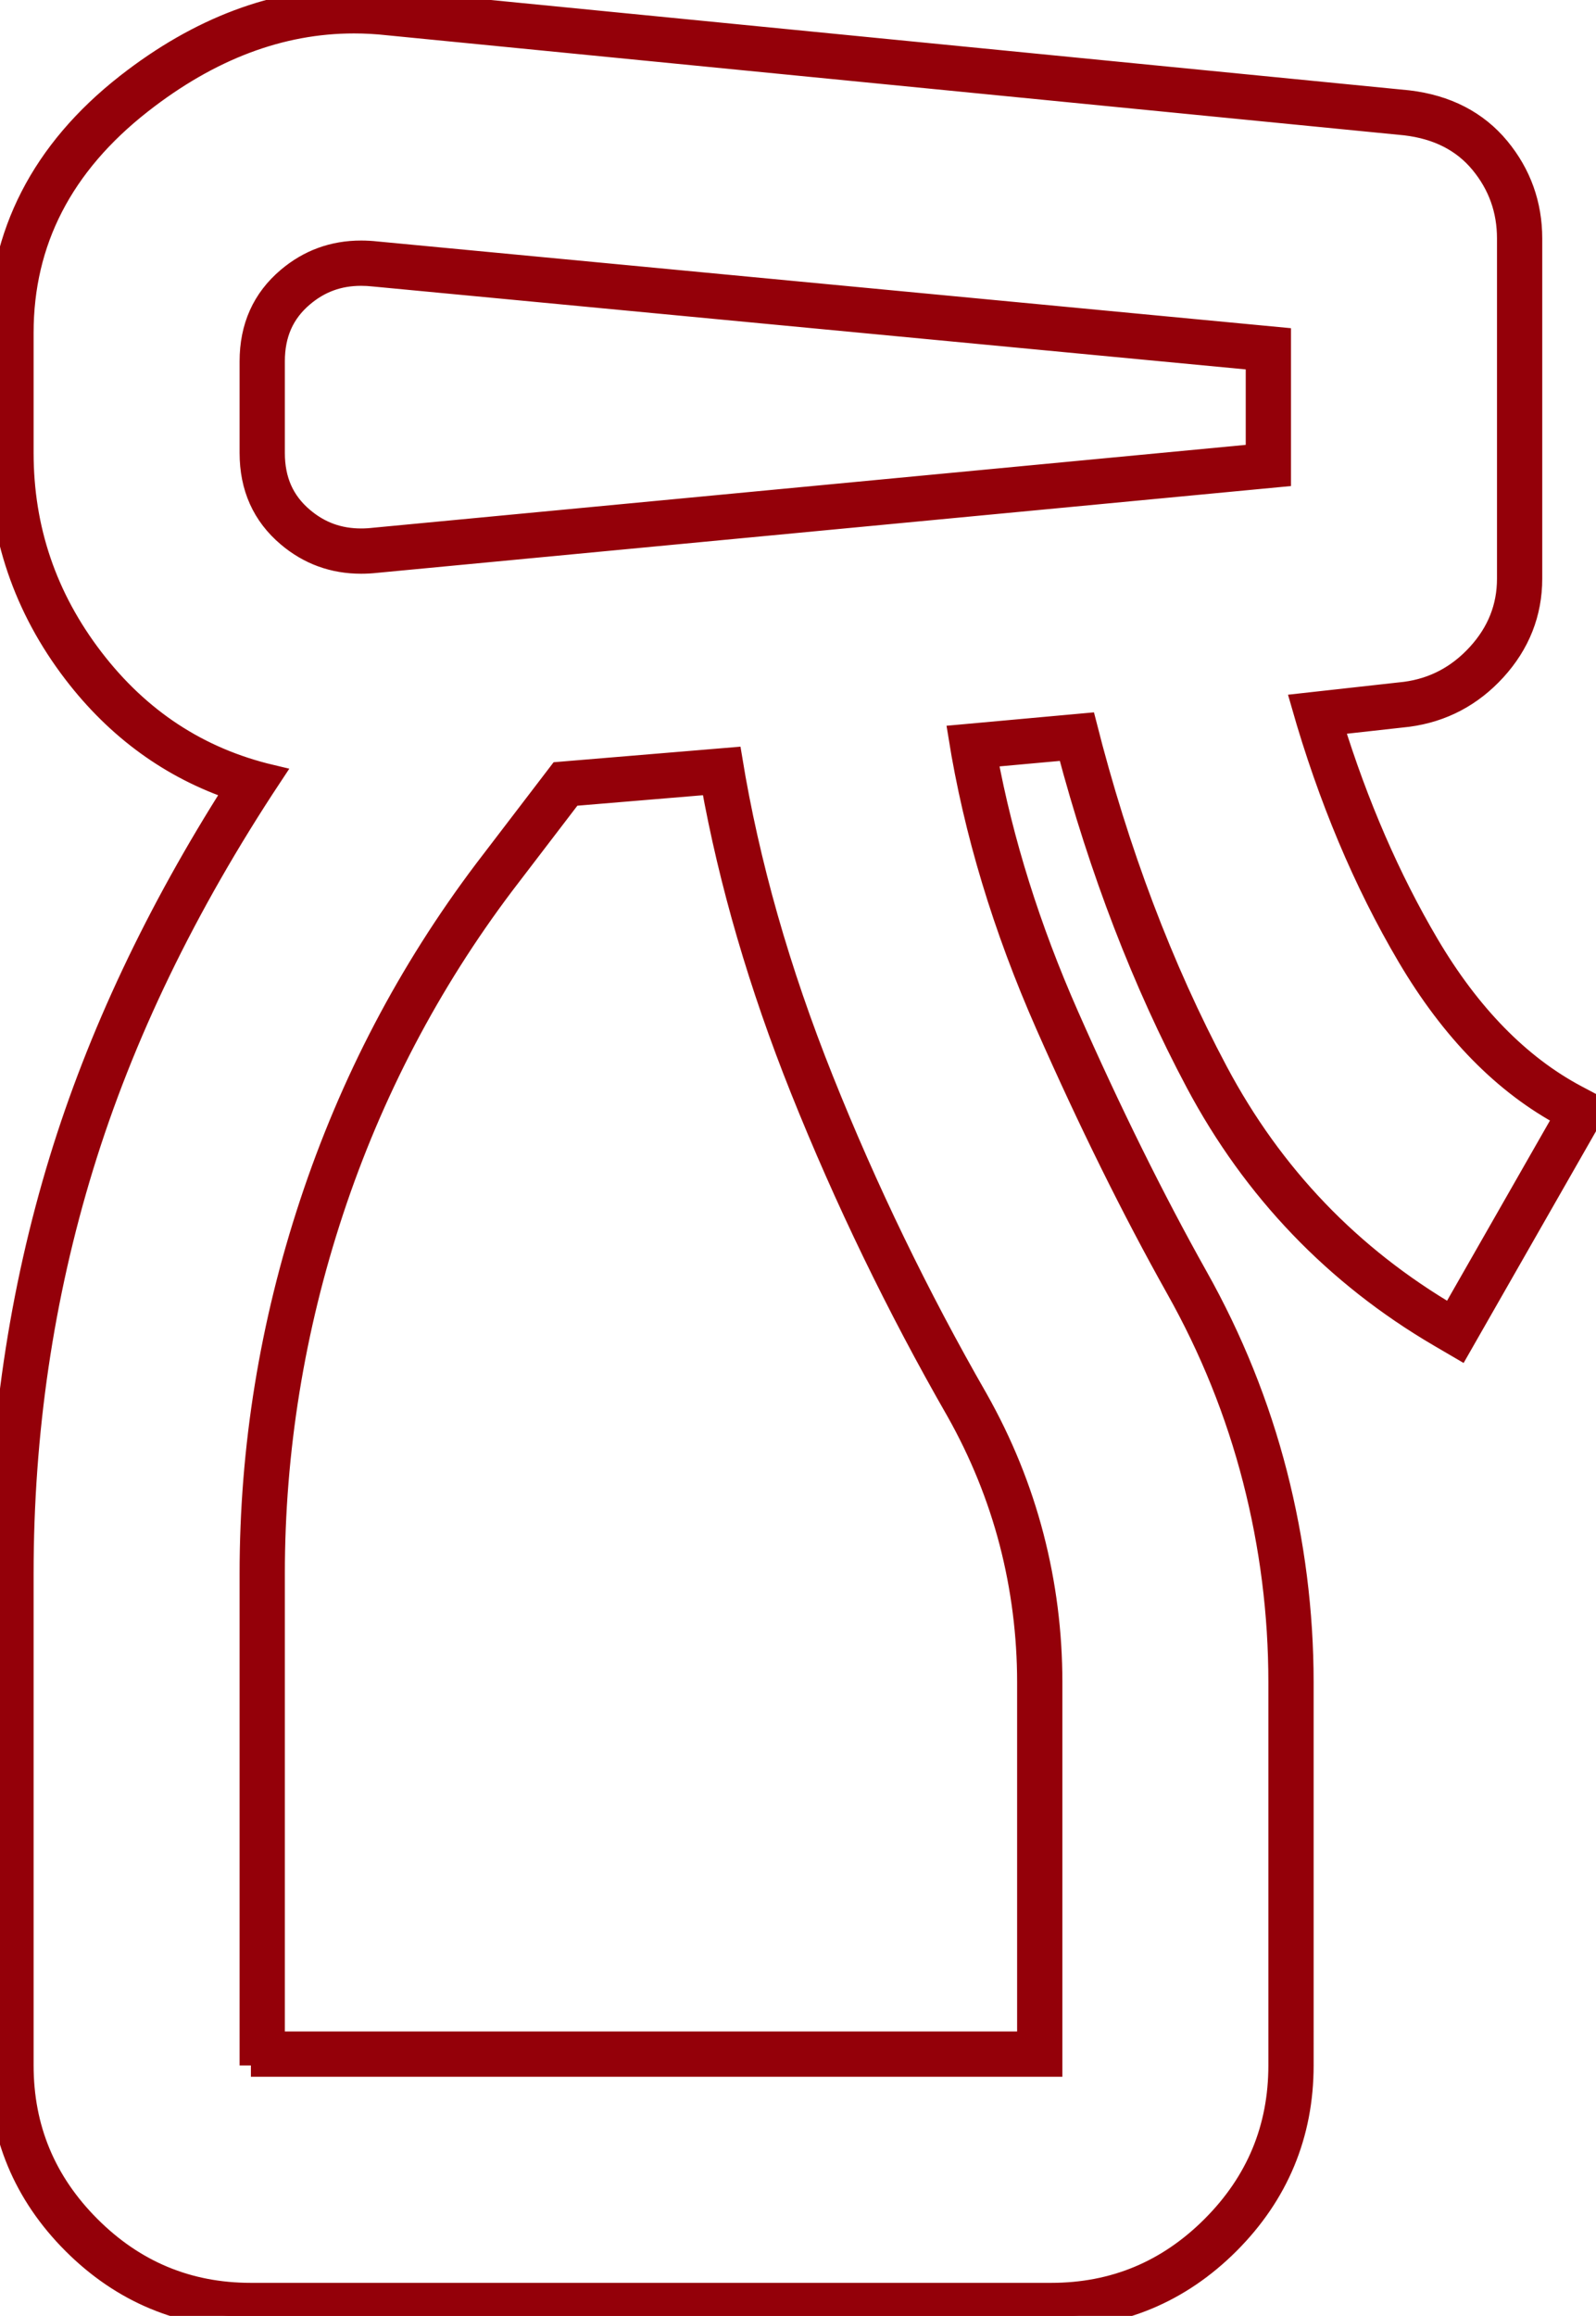 <?xml version="1.0" encoding="UTF-8" standalone="no"?>
<!-- Created with Inkscape (http://www.inkscape.org/) -->

<svg
   width="24.897mm"
   height="36.109mm"
   viewBox="0 0 24.897 36.109"
   version="1.1"
   id="svg1"
   xmlns="http://www.w3.org/2000/svg"
   xmlns:svg="http://www.w3.org/2000/svg">

  <defs
     id="defs1">
    <clipPath
       clipPathUnits="userSpaceOnUse"
       id="clipPath906">
      <path
         d="M 0,5236.023 H 1920 V 0 H 0 Z"
         transform="translate(-953.137,-4066.458)"
         id="path906" />
    </clipPath>
    <clipPath
       clipPathUnits="userSpaceOnUse"
       id="clipPath908">
      <path
         d="M 0,5236.023 H 1920 V 0 H 0 Z"
         transform="translate(-949.809,-3887.604)"
         id="path908" />
    </clipPath>
  </defs>
  <g
     id="layer1"
     transform="translate(-144.476,-78.542)">
    <path
       id="path907"
       d="m 0,0 6.222,0.519 c 0.79,-4.398 2.115,-8.937 3.943,-13.507 1.944,-4.861 4.26,-9.641 6.881,-14.207 1.043,-1.846 1.839,-3.805 2.362,-5.815 0.523,-2.013 0.788,-4.095 0.788,-6.19 v -15.922 h -33.36 v 20.721 c 0,5.424 0.875,10.821 2.601,16.041 1.726,5.217 4.267,10.07 7.553,14.423 z m -9.292,11.266 c -0.992,0 -1.838,0.307 -2.584,0.939 -0.867,0.733 -1.288,1.681 -1.288,2.899 v 4.041 c 0,1.218 0.421,2.166 1.288,2.899 0.746,0.632 1.592,0.939 2.584,0.939 0.186,0 0.379,-0.011 0.574,-0.033 L 30.299,19.246 V 15.003 L -8.702,11.301 c -0.211,-0.024 -0.404,-0.035 -0.59,-0.035 M -9.61,35.131 c -3.463,0 -6.838,-1.268 -10.033,-3.769 -3.732,-2.923 -5.624,-6.609 -5.624,-10.954 v -5.304 c 0,-3.577 1.11,-6.841 3.3,-9.701 1.902,-2.484 4.289,-4.215 7.111,-5.16 -3.452,-5.41 -6.045,-10.906 -7.715,-16.355 -1.789,-5.835 -2.696,-11.988 -2.696,-18.289 v -21.721 c 0,-3.04 1.097,-5.679 3.261,-7.843 2.163,-2.163 4.802,-3.26 7.842,-3.26 h 35.36 c 3.041,0 5.679,1.097 7.843,3.26 2.163,2.164 3.26,4.803 3.26,7.843 V -39.2 c 0,3.101 -0.393,6.201 -1.168,9.216 -0.776,3.017 -1.955,5.945 -3.506,8.702 -1.911,3.407 -3.83,7.287 -5.703,11.532 -1.693,3.836 -2.901,7.684 -3.597,11.454 l 3.632,0.33 c 1.424,-5.373 3.333,-10.329 5.681,-14.741 2.519,-4.733 6.13,-8.498 10.734,-11.191 l 0.872,-0.51 0.501,0.877 5.052,8.84 0.511,0.896 -0.911,0.483 c -2.516,1.337 -4.721,3.59 -6.553,6.697 -1.706,2.892 -3.128,6.165 -4.235,9.744 l 3.358,0.373 c 1.517,0.202 2.805,0.882 3.848,2.024 1.053,1.154 1.587,2.507 1.587,4.021 v 15.028 c 0,1.496 -0.48,2.836 -1.428,3.984 -0.966,1.169 -2.312,1.862 -4.001,2.061 l -44.977,4.422 c -0.527,0.059 -1.071,0.089 -1.606,0.089 m -4.554,-91.253 h 35.36 -35.36 m 0,0 h 35.36 V -39.2 c 0,2.189 -0.273,4.336 -0.82,6.441 -0.548,2.105 -1.369,4.125 -2.463,6.062 -2.61,4.546 -4.883,9.24 -6.819,14.081 C 9.157,-7.775 7.81,-3.039 7.052,1.591 L -0.525,0.96 -3.808,-3.334 c -3.368,-4.462 -5.936,-9.366 -7.704,-14.712 -1.768,-5.347 -2.652,-10.798 -2.652,-16.355 v -21.721 m 4.872,66.388 c 0.224,0 0.452,0.013 0.685,0.039 l 39.906,3.789 v 6.062 l -39.906,3.788 c -0.233,0.026 -0.462,0.039 -0.685,0.039 -1.227,0 -2.304,-0.392 -3.23,-1.176 -1.095,-0.926 -1.642,-2.146 -1.642,-3.662 v -4.041 c 0,-1.516 0.547,-2.736 1.642,-3.662 0.926,-0.784 2.003,-1.176 3.23,-1.176 M -9.61,34.131 c 0.5,0 1.003,-0.028 1.508,-0.084 l 44.958,-4.42 c 1.431,-0.169 2.547,-0.737 3.347,-1.705 0.8,-0.968 1.199,-2.084 1.199,-3.347 V 9.547 C 41.402,8.284 40.96,7.169 40.076,6.201 39.192,5.232 38.119,4.664 36.856,4.496 L 32.31,3.991 c 1.178,-4.126 2.736,-7.83 4.672,-11.114 1.937,-3.283 4.252,-5.64 6.946,-7.072 l -5.051,-8.84 c -4.462,2.61 -7.914,6.209 -10.356,10.798 -2.441,4.588 -4.378,9.703 -5.809,15.344 L 17.155,2.602 c 0.674,-4.21 1.958,-8.462 3.852,-12.756 1.894,-4.293 3.81,-8.166 5.746,-11.618 1.516,-2.694 2.652,-5.515 3.41,-8.461 0.758,-2.947 1.136,-5.936 1.136,-8.967 v -16.922 c 0,-2.778 -0.989,-5.157 -2.967,-7.135 -1.979,-1.979 -4.357,-2.968 -7.136,-2.968 h -35.36 c -2.778,0 -5.157,0.989 -7.135,2.968 -1.979,1.978 -2.968,4.357 -2.968,7.135 v 21.721 c 0,6.23 0.884,12.229 2.652,17.996 1.768,5.767 4.546,11.513 8.335,17.238 -3.199,0.758 -5.83,2.484 -7.893,5.178 -2.063,2.694 -3.094,5.725 -3.094,9.093 v 5.304 c 0,4.041 1.747,7.43 5.241,10.166 3.028,2.372 6.167,3.557 9.416,3.557"
       style="fill:#940009;fill-opacity:1;fill-rule:nonzero;stroke:#940009"
       transform="matrix(0.353,0,0,-0.353,153.39,90.935)"
       clip-path="url(#clipPath908)" />
  </g>
</svg>
